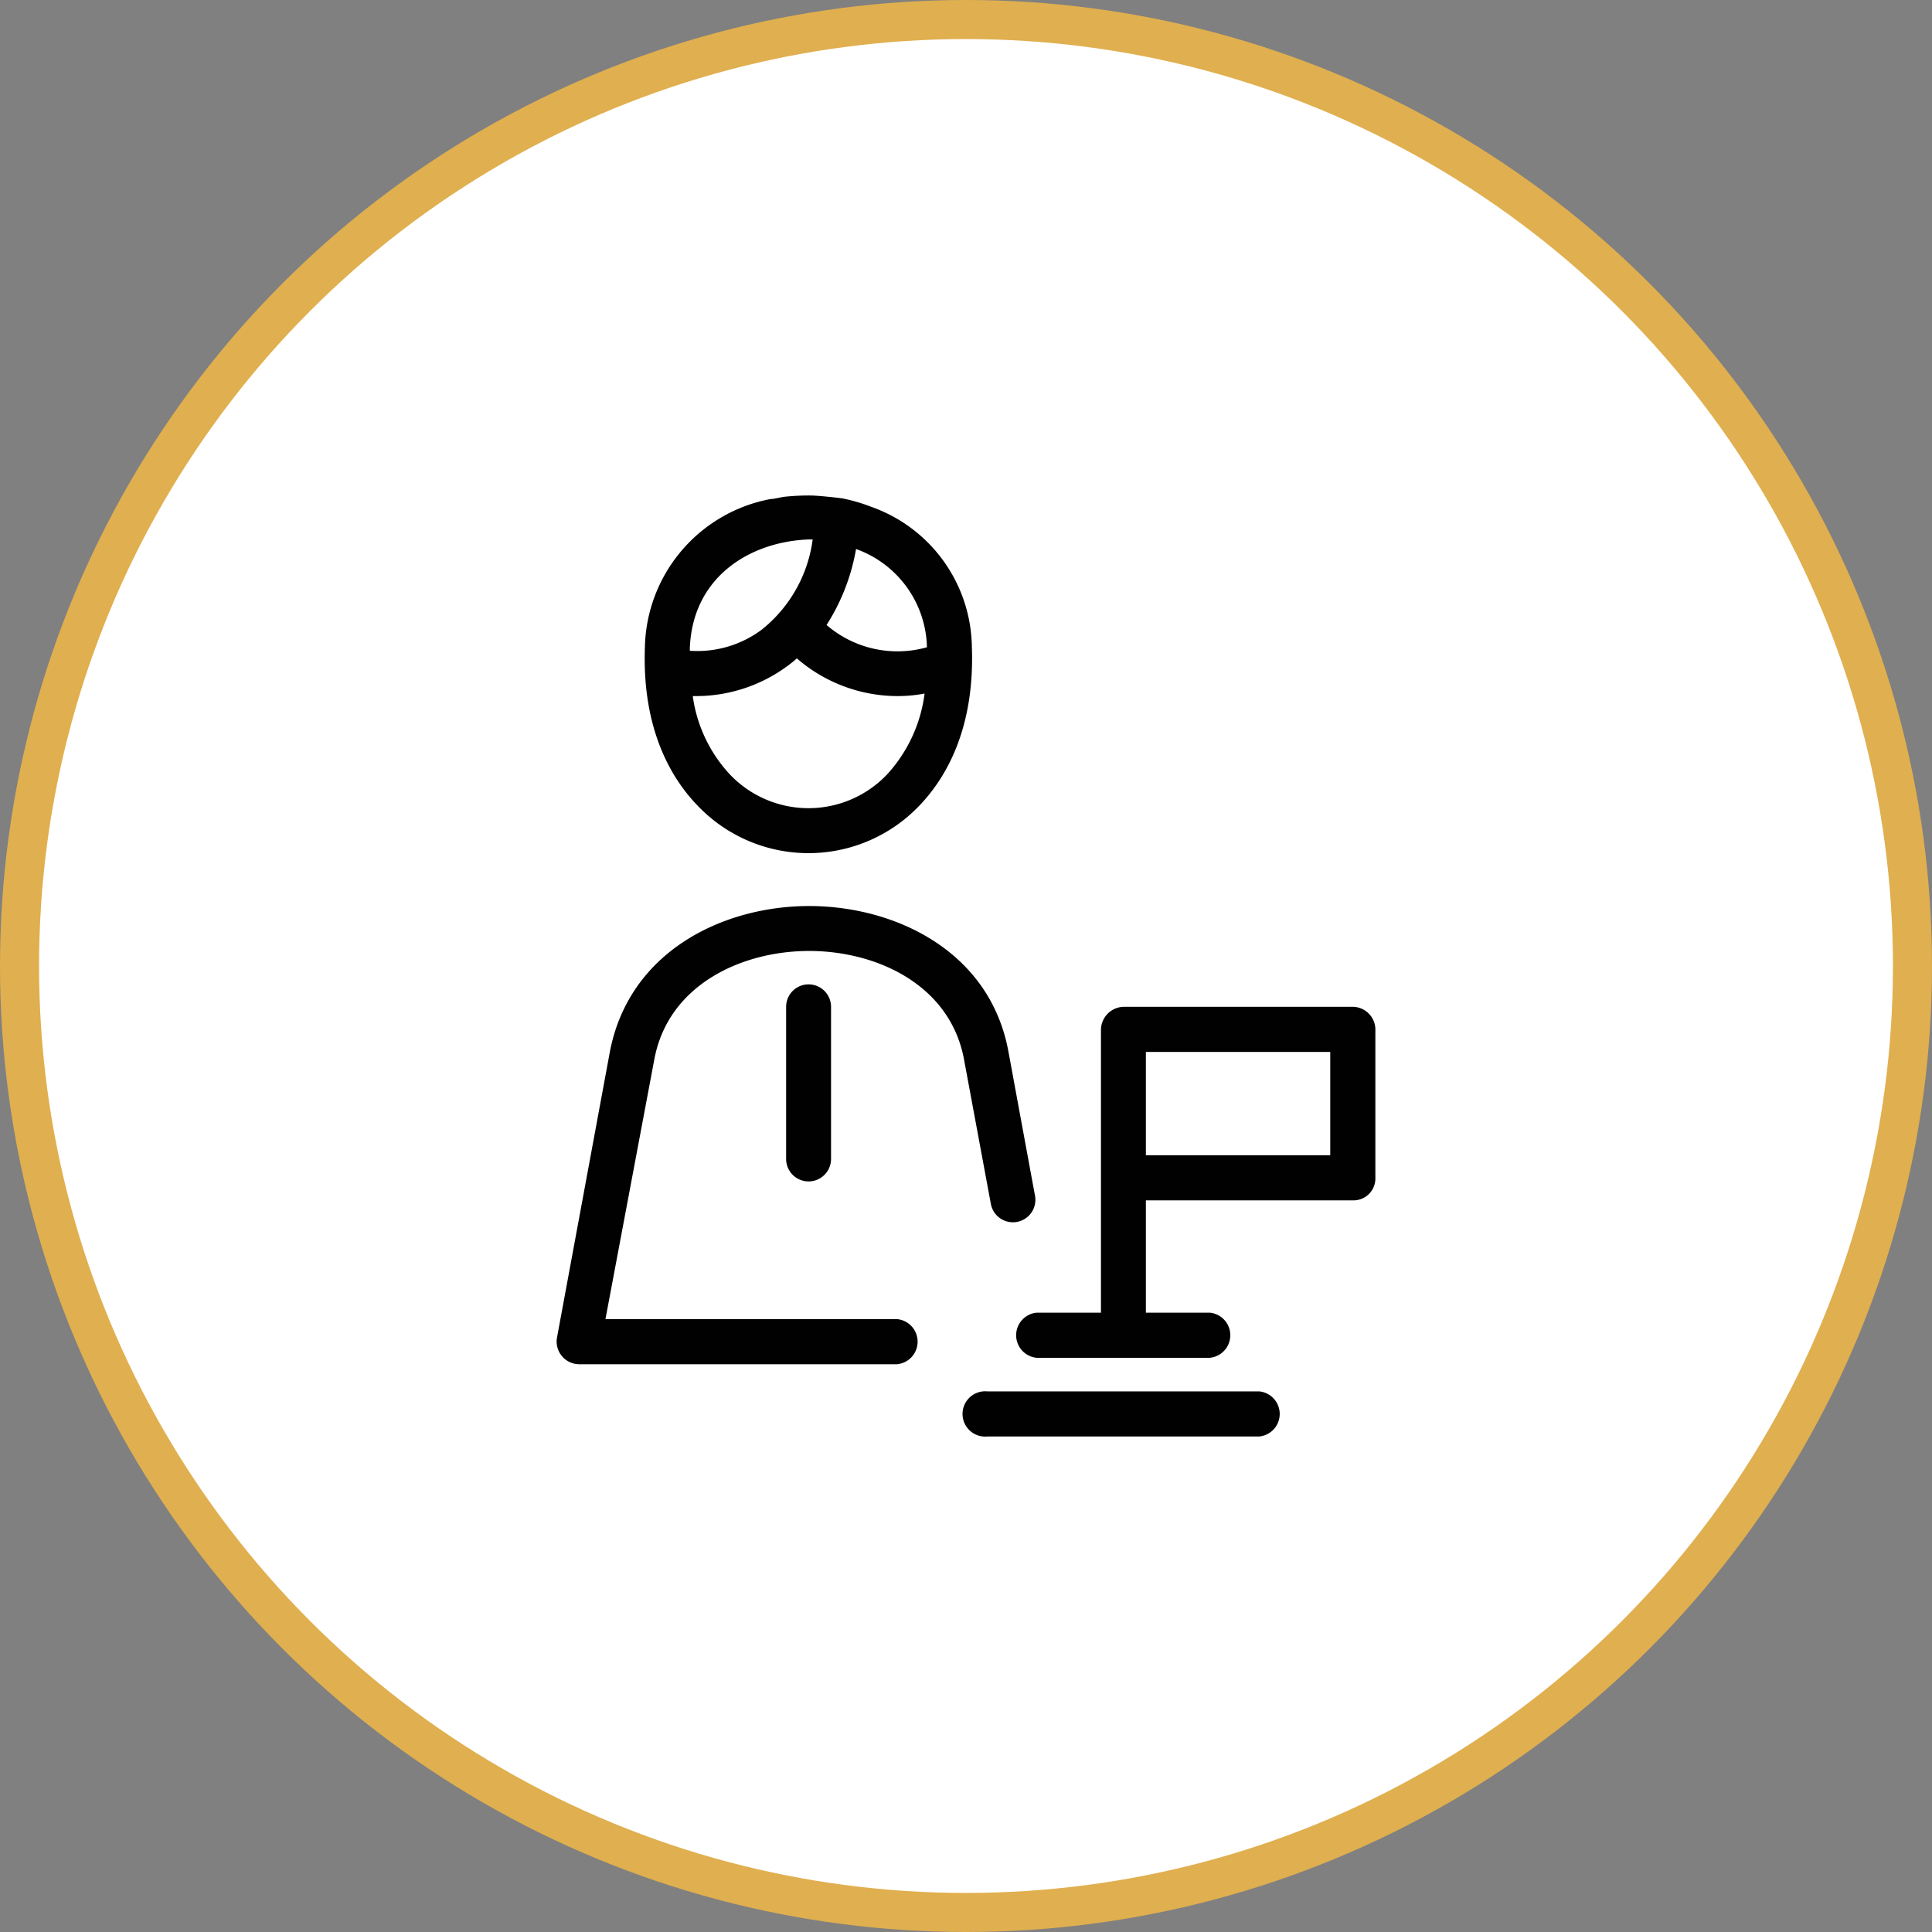 <svg xmlns="http://www.w3.org/2000/svg" viewBox="0 0 98.92 98.92"><rect x="0" y="0" width="98.92" height="98.92" fill="#808080" stroke="none"/><defs><style>.cls-1{fill:#fff;stroke:#e0af4f;stroke-miterlimit:10;stroke-width:2px;}.cls-2{fill:#010101;}</style></defs><title>Asset 12</title><g id="Layer_2" data-name="Layer 2"><g id="Layer_1-2" data-name="Layer 1"><circle class="cls-1" cx="49.46" cy="49.46" r="48.46"/><path class="cls-2" d="M50.74,61.68l-1.38-7.43c-.71-3.84-4.49-5.56-7.93-5.56s-7.22,1.72-7.93,5.56L31,67.54H45.93a1.16,1.16,0,0,1,0,2.31H29.65a1.16,1.16,0,0,1-1.13-1.37l2.71-14.65c1-5.14,5.81-7.44,10.2-7.44s9.25,2.3,10.2,7.44L53,61.26a1.15,1.15,0,0,1-2.26.42Zm19.68-8.92v7.55a1.12,1.12,0,0,1-1.12,1.15H58.67v5.75h3.27a1.16,1.16,0,0,1,0,2.31H53.08a1.16,1.16,0,0,1,0-2.31h3.29V52.76a1.19,1.19,0,0,1,1.14-1.21H69.3A1.17,1.17,0,0,1,70.42,52.76Zm-2.31,1.1H58.67v5.29h9.44ZM35.7,41.23c-1.31-1.36-2.84-3.87-2.68-8.12a7.89,7.89,0,0,1,6.44-7.56c.2,0,.47-.09.75-.12a11.9,11.9,0,0,1,1.29-.06c.39,0,1.66.14,1.69.16a8.89,8.89,0,0,1,1.42.42,7.72,7.72,0,0,1,5.15,7.16c.16,4.25-1.37,6.76-2.67,8.12a7.84,7.84,0,0,1-11.39,0Zm11.64-5.72a7.34,7.34,0,0,1-1.39.13,7.88,7.88,0,0,1-5.15-1.93,6,6,0,0,1-.47.38,7.88,7.88,0,0,1-4.67,1.55h-.19a7.35,7.35,0,0,0,1.89,4,5.55,5.55,0,0,0,8.07,0A7.54,7.54,0,0,0,47.34,35.51Zm-3.51-7.4A10.51,10.51,0,0,1,42.32,32a5.56,5.56,0,0,0,5.14,1.14A5.47,5.47,0,0,0,43.83,28.11Zm-8.51,5.08v.13A5.51,5.51,0,0,0,39,32.24a7.09,7.09,0,0,0,2.61-4.62l-.18,0C38.46,27.72,35.46,29.49,35.32,33.19Zm4.93,18.36v7.79a1.15,1.15,0,1,0,2.3,0V51.55a1.15,1.15,0,1,0-2.3,0ZM64.47,71.24H50.55a1.16,1.16,0,1,0,0,2.31H64.47a1.16,1.16,0,0,0,0-2.31Z"/></g></g></svg>